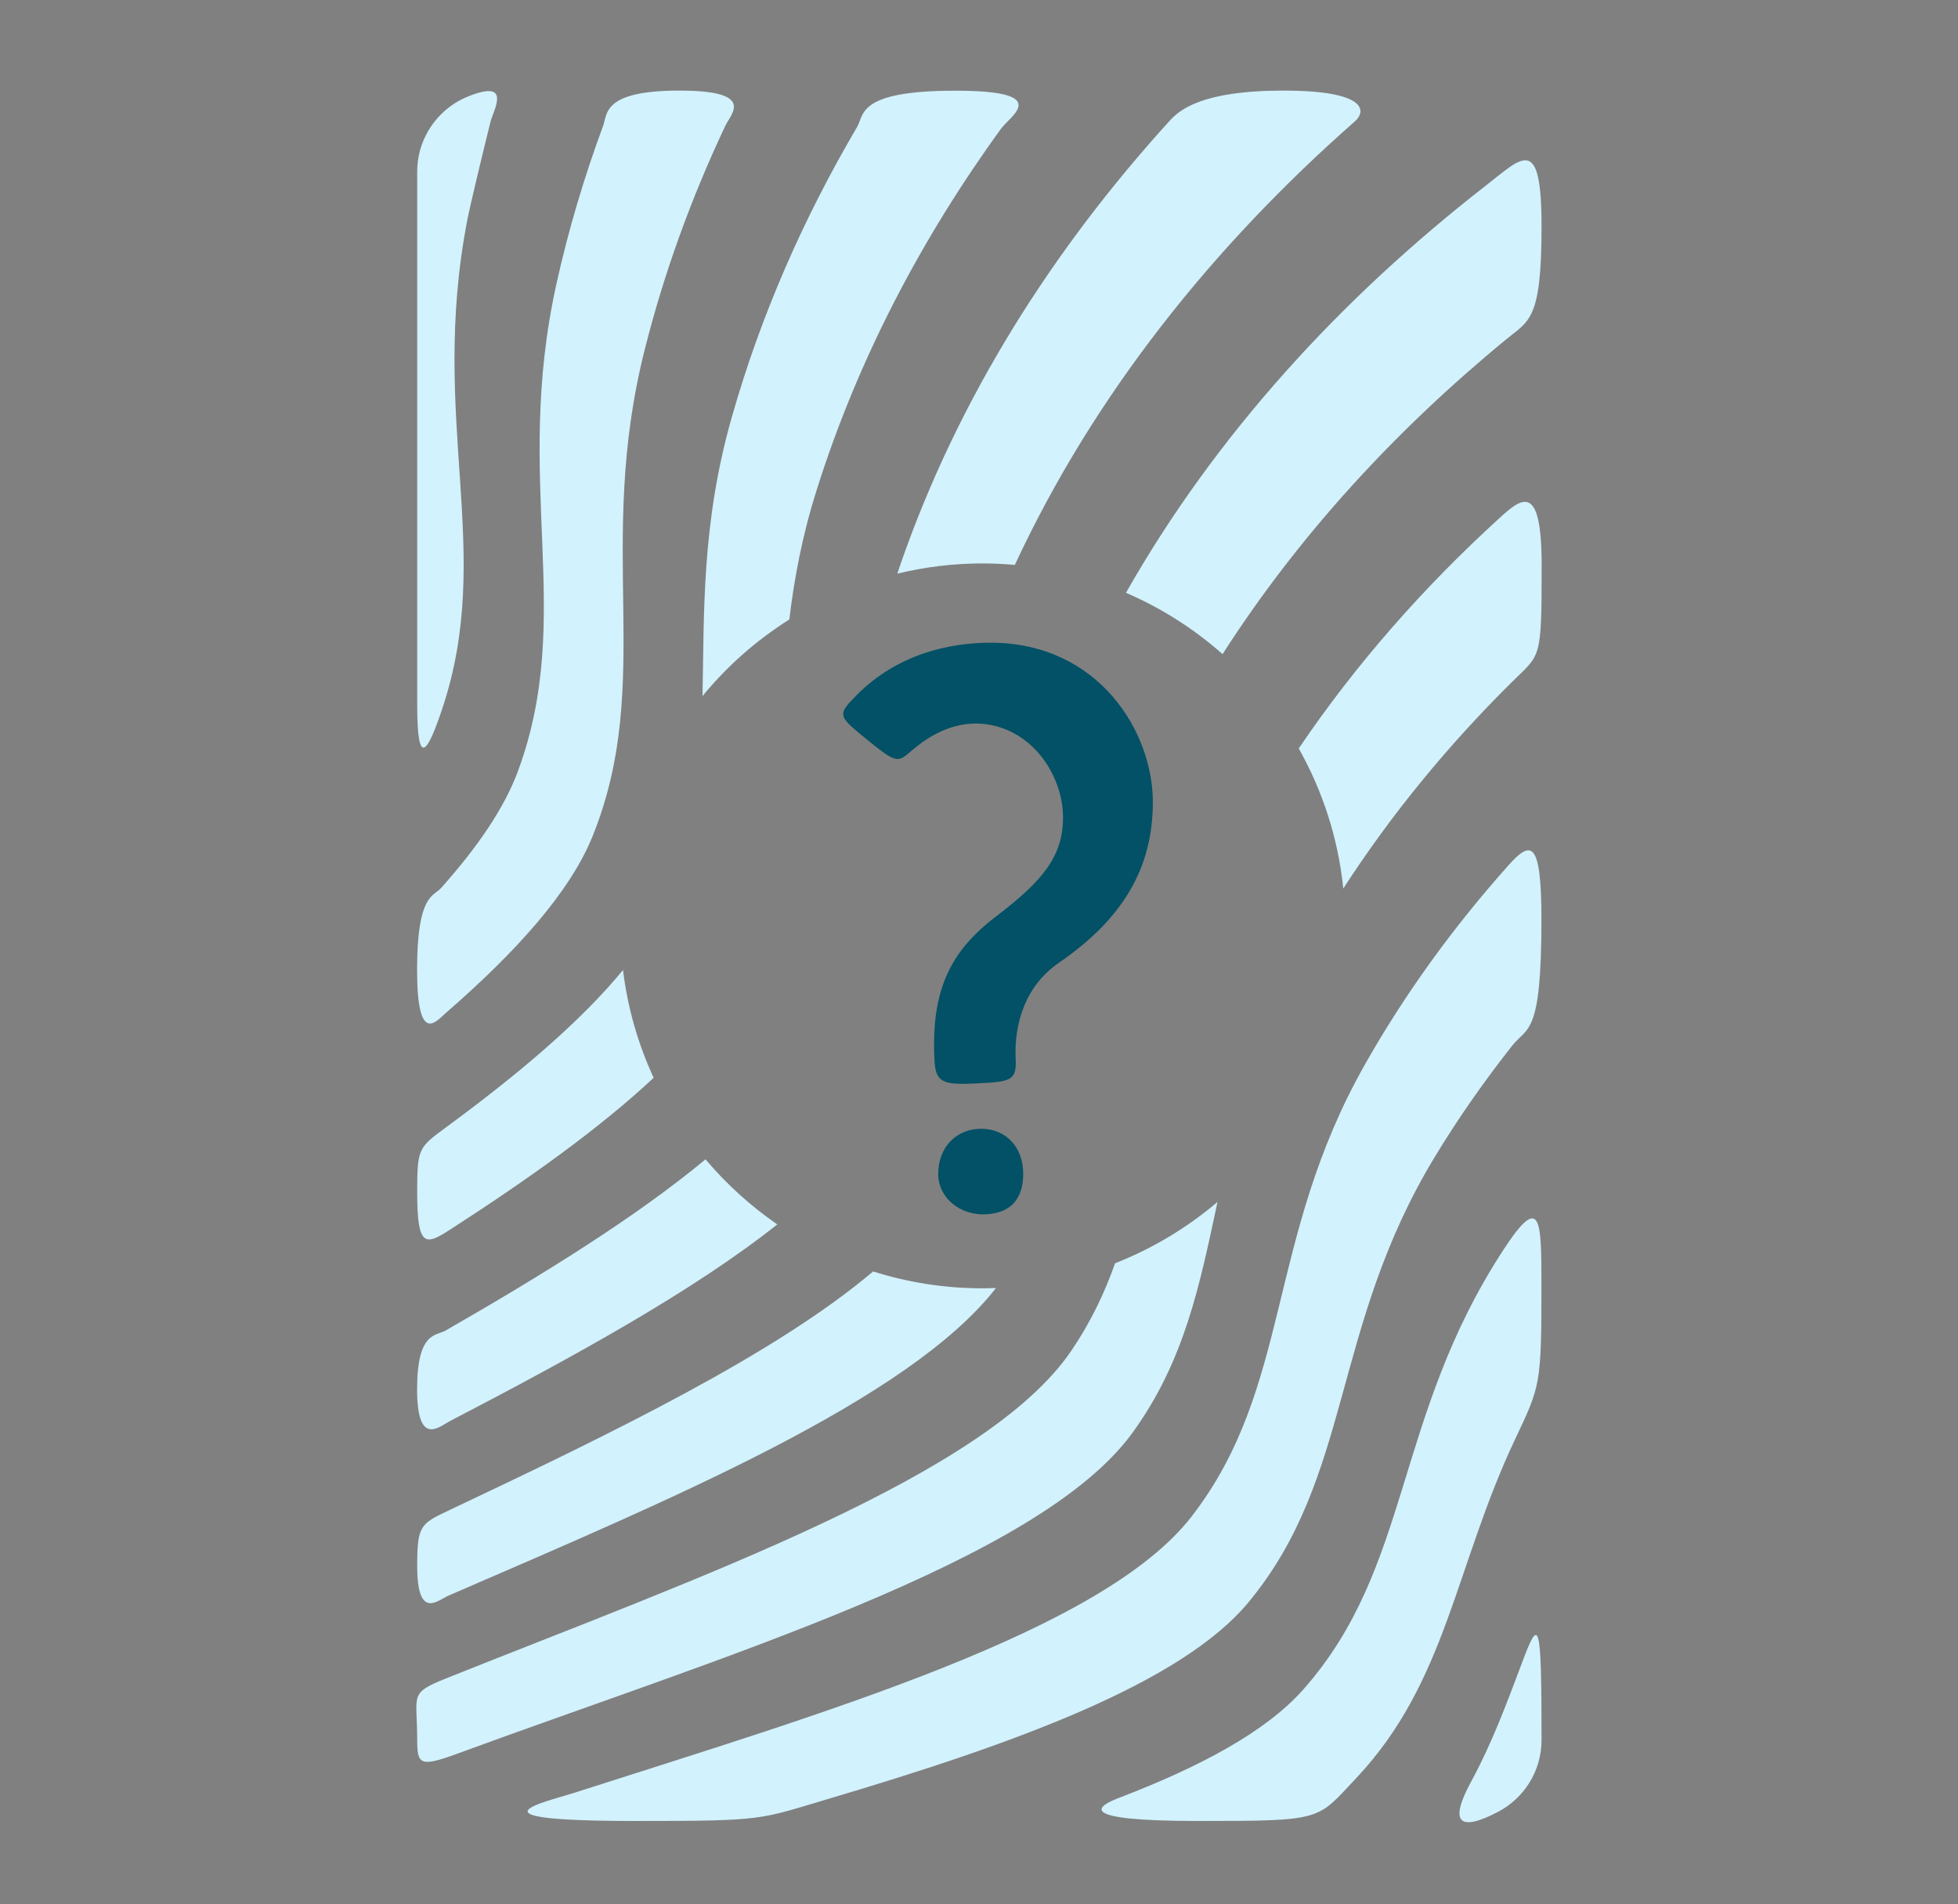 <?xml version="1.0" encoding="utf-8"?>
<!-- Generator: Adobe Illustrator 25.3.1, SVG Export Plug-In . SVG Version: 6.00 Build 0)  -->
<svg version="1.1" id="check_or_change_1_" xmlns="http://www.w3.org/2000/svg" xmlns:xlink="http://www.w3.org/1999/xlink" x="0px"
	 y="0px" viewBox="0 0 182 177" style="enable-background:new 0 0 182 177;" xml:space="preserve">
<rect x="0" y="0" width="182" height="177" fill="#808080" stroke="none"/>
<path style="fill:#D2F2FE;" d="M138.15,17.22c3.38-2.64,5.14-4.76,5.14,3.83c0,8.7-1.14,8.73-3.27,10.48
	c-10.27,8.43-19.28,18.2-26.38,29.27c-2.66-2.35-5.68-4.28-8.98-5.7C113.02,40.38,124.65,27.72,138.15,17.22z M143.3,52.52
	c0-7.77-1.88-6.24-3.97-4.32c-7.03,6.41-13.31,13.54-18.61,21.37c2.21,3.92,3.66,8.32,4.14,13.02c4.5-6.96,9.78-13.36,15.68-19.2
	C143.21,60.75,143.3,61.47,143.3,52.52z M83.41,53.32c2.55-0.62,5.2-0.95,7.94-0.95c1.01,0,2,0.05,2.98,0.14
	c7.37-15.85,18.43-29.64,31.61-41.23c1.1-0.97,1.07-2.86-6.64-2.86c-7.71,0-9.71,1.86-10.58,2.81
	C97.82,23.22,89.06,37.01,83.7,52.45C83.6,52.74,83.51,53.03,83.41,53.32z M65.3,64.7c2.29-2.79,5.01-5.19,8.07-7.12
	c0.45-3.78,1.19-7.76,2.54-12.03c3.83-12.16,9.74-23.39,17.14-33.59c0.86-1.19,4.89-3.53-4.25-3.53c-9.14,0-8.46,2.24-9.13,3.37
	c-4.98,8.47-8.97,17.51-11.68,27.09C65.2,48.74,65.46,56.97,65.3,64.7z M41.33,104.88c-2.46,1.81-2.55,1.95-2.55,5.99
	c0,5.19,0.81,4.87,3.11,3.39c7.28-4.7,13.89-9.42,18.87-14.08c-1.44-3.11-2.42-6.48-2.85-10.02C53.98,94.96,48.12,99.9,41.33,104.88
	z M41.65,148.33c20.61-8.93,42.82-18.19,50.93-28.61c-0.41,0.01-0.82,0.03-1.23,0.03c-3.55,0-6.98-0.55-10.19-1.57
	c-9.11,7.71-24.36,15.08-39.46,22.22c-2.62,1.24-2.92,1.41-2.92,5.16C38.78,150.62,40.69,148.75,41.65,148.33z M41.84,132.08
	c11.48-5.97,22.6-12.07,30.41-18.27c-2.48-1.71-4.73-3.75-6.67-6.05c-6.42,5.33-15.01,10.66-24.17,15.92
	c-0.88,0.5-2.64,0.08-2.64,5.47C38.78,134.54,40.82,132.61,41.84,132.08z M116.06,148.92c9.72-11.76,7.62-25.46,17.35-41.46
	c2.17-3.57,4.56-6.98,7.13-10.24c1.44-1.83,2.74-0.85,2.74-11.77c0-7.49-1.01-7.33-3.1-4.98c-5.04,5.65-9.53,11.8-13.3,18.46
	c-9.25,16.31-6.77,29.96-16.12,42.03c-8.26,10.67-34.16,18.23-57.41,25.69c-2.66,0.85-10.67,2.61,5.74,2.61
	c12.08,0,11.4-0.12,17.96-2.07C94.18,162.11,109.8,156.49,116.06,148.92z M143.28,119.57c0-6.18-0.02-8.79-3.54-3.39
	c-10.22,15.66-8.49,29.42-18.58,40.84c-3.46,3.92-9.58,7.2-17.17,10.1c-1.93,0.74-4.29,2.14,7.38,2.14c11.73,0,11-0.07,14.69-3.98
	c8.43-8.95,9.17-19.66,14.78-31.52C143.17,128.84,143.28,128.7,143.28,119.57z M41.11,65.87c4.9-14.67-1.26-26.79,2.32-45.38
	c0.31-1.59,1.41-6.13,2.16-9.16c0.28-1.11,2.03-3.99-2.02-2.39c-0.88,0.35-1.68,0.85-2.36,1.48c-1.49,1.38-2.43,3.35-2.43,5.53
	v49.56C38.78,71.57,39.76,69.9,41.11,65.87z M141.46,154.59c-1.45,3.86-2.83,7.55-4.72,11.02c-2.08,3.82-1.11,4.7,2.53,2.79
	c2.38-1.26,4.02-3.76,4.02-6.68C143.29,150.36,143.06,150.32,141.46,154.59z M41.4,94.19c6.58-5.71,11.61-11.29,13.71-16.53
	c5.74-14.33,0.19-26.83,4.82-45.17c1.82-7.22,4.36-14.17,7.5-20.82c0.52-1.09,2.88-3.25-4.28-3.25c-7.16,0-6.68,2.18-7.09,3.28
	c-1.76,4.76-3.22,9.65-4.33,14.65c-4.1,18.47,1.76,30.79-3.57,45.29c-1.28,3.48-3.8,7.14-7.17,10.91c-0.7,0.79-2.22,0.56-2.22,7.61
	C38.77,97.21,40.55,94.93,41.4,94.19z M105.27,133.17c4.86-6.7,6.25-13.76,7.9-21.45c-2.81,2.39-6.03,4.33-9.52,5.7
	c-0.98,2.76-2.26,5.47-4.07,8.13c-7.89,11.65-34.8,21.14-58.05,30.43c-3.57,1.43-2.75,1.48-2.75,5.72c0,2.34,0.27,2.57,3.74,1.3
	C66.87,154.05,96.6,145.14,105.27,133.17z"/>
<path style="fill:#025166;" d="M86.86,98.53c-0.32-6.42,1.42-10.08,5.73-13.35c4.37-3.33,6.2-5.59,6.22-9.16
	c0.02-4.03-3.05-8.67-8.04-8.77c-1.97-0.01-3.79,0.78-5.37,1.99c-1.95,1.49-1.61,2.11-4.63-0.35c-2.88-2.35-3.05-2.36-1.11-4.31
	c3.76-3.77,8.56-4.86,12.52-4.84c9.96,0.06,15.02,8.31,14.98,14.89c-0.03,5.89-2.6,10.64-8.72,14.85c-3.08,2.11-4.2,5.56-4.03,9.02
	c0.1,2.01-0.58,2.05-3.76,2.21C87.64,100.85,86.96,100.62,86.86,98.53z M87.21,109.08c0.01-2.45,1.69-4.17,4.01-4.16
	s3.9,1.75,3.89,4.2c-0.01,2.33-1.16,3.64-3.49,3.75C89.31,112.99,87.19,111.39,87.21,109.08z"/>
</svg>
